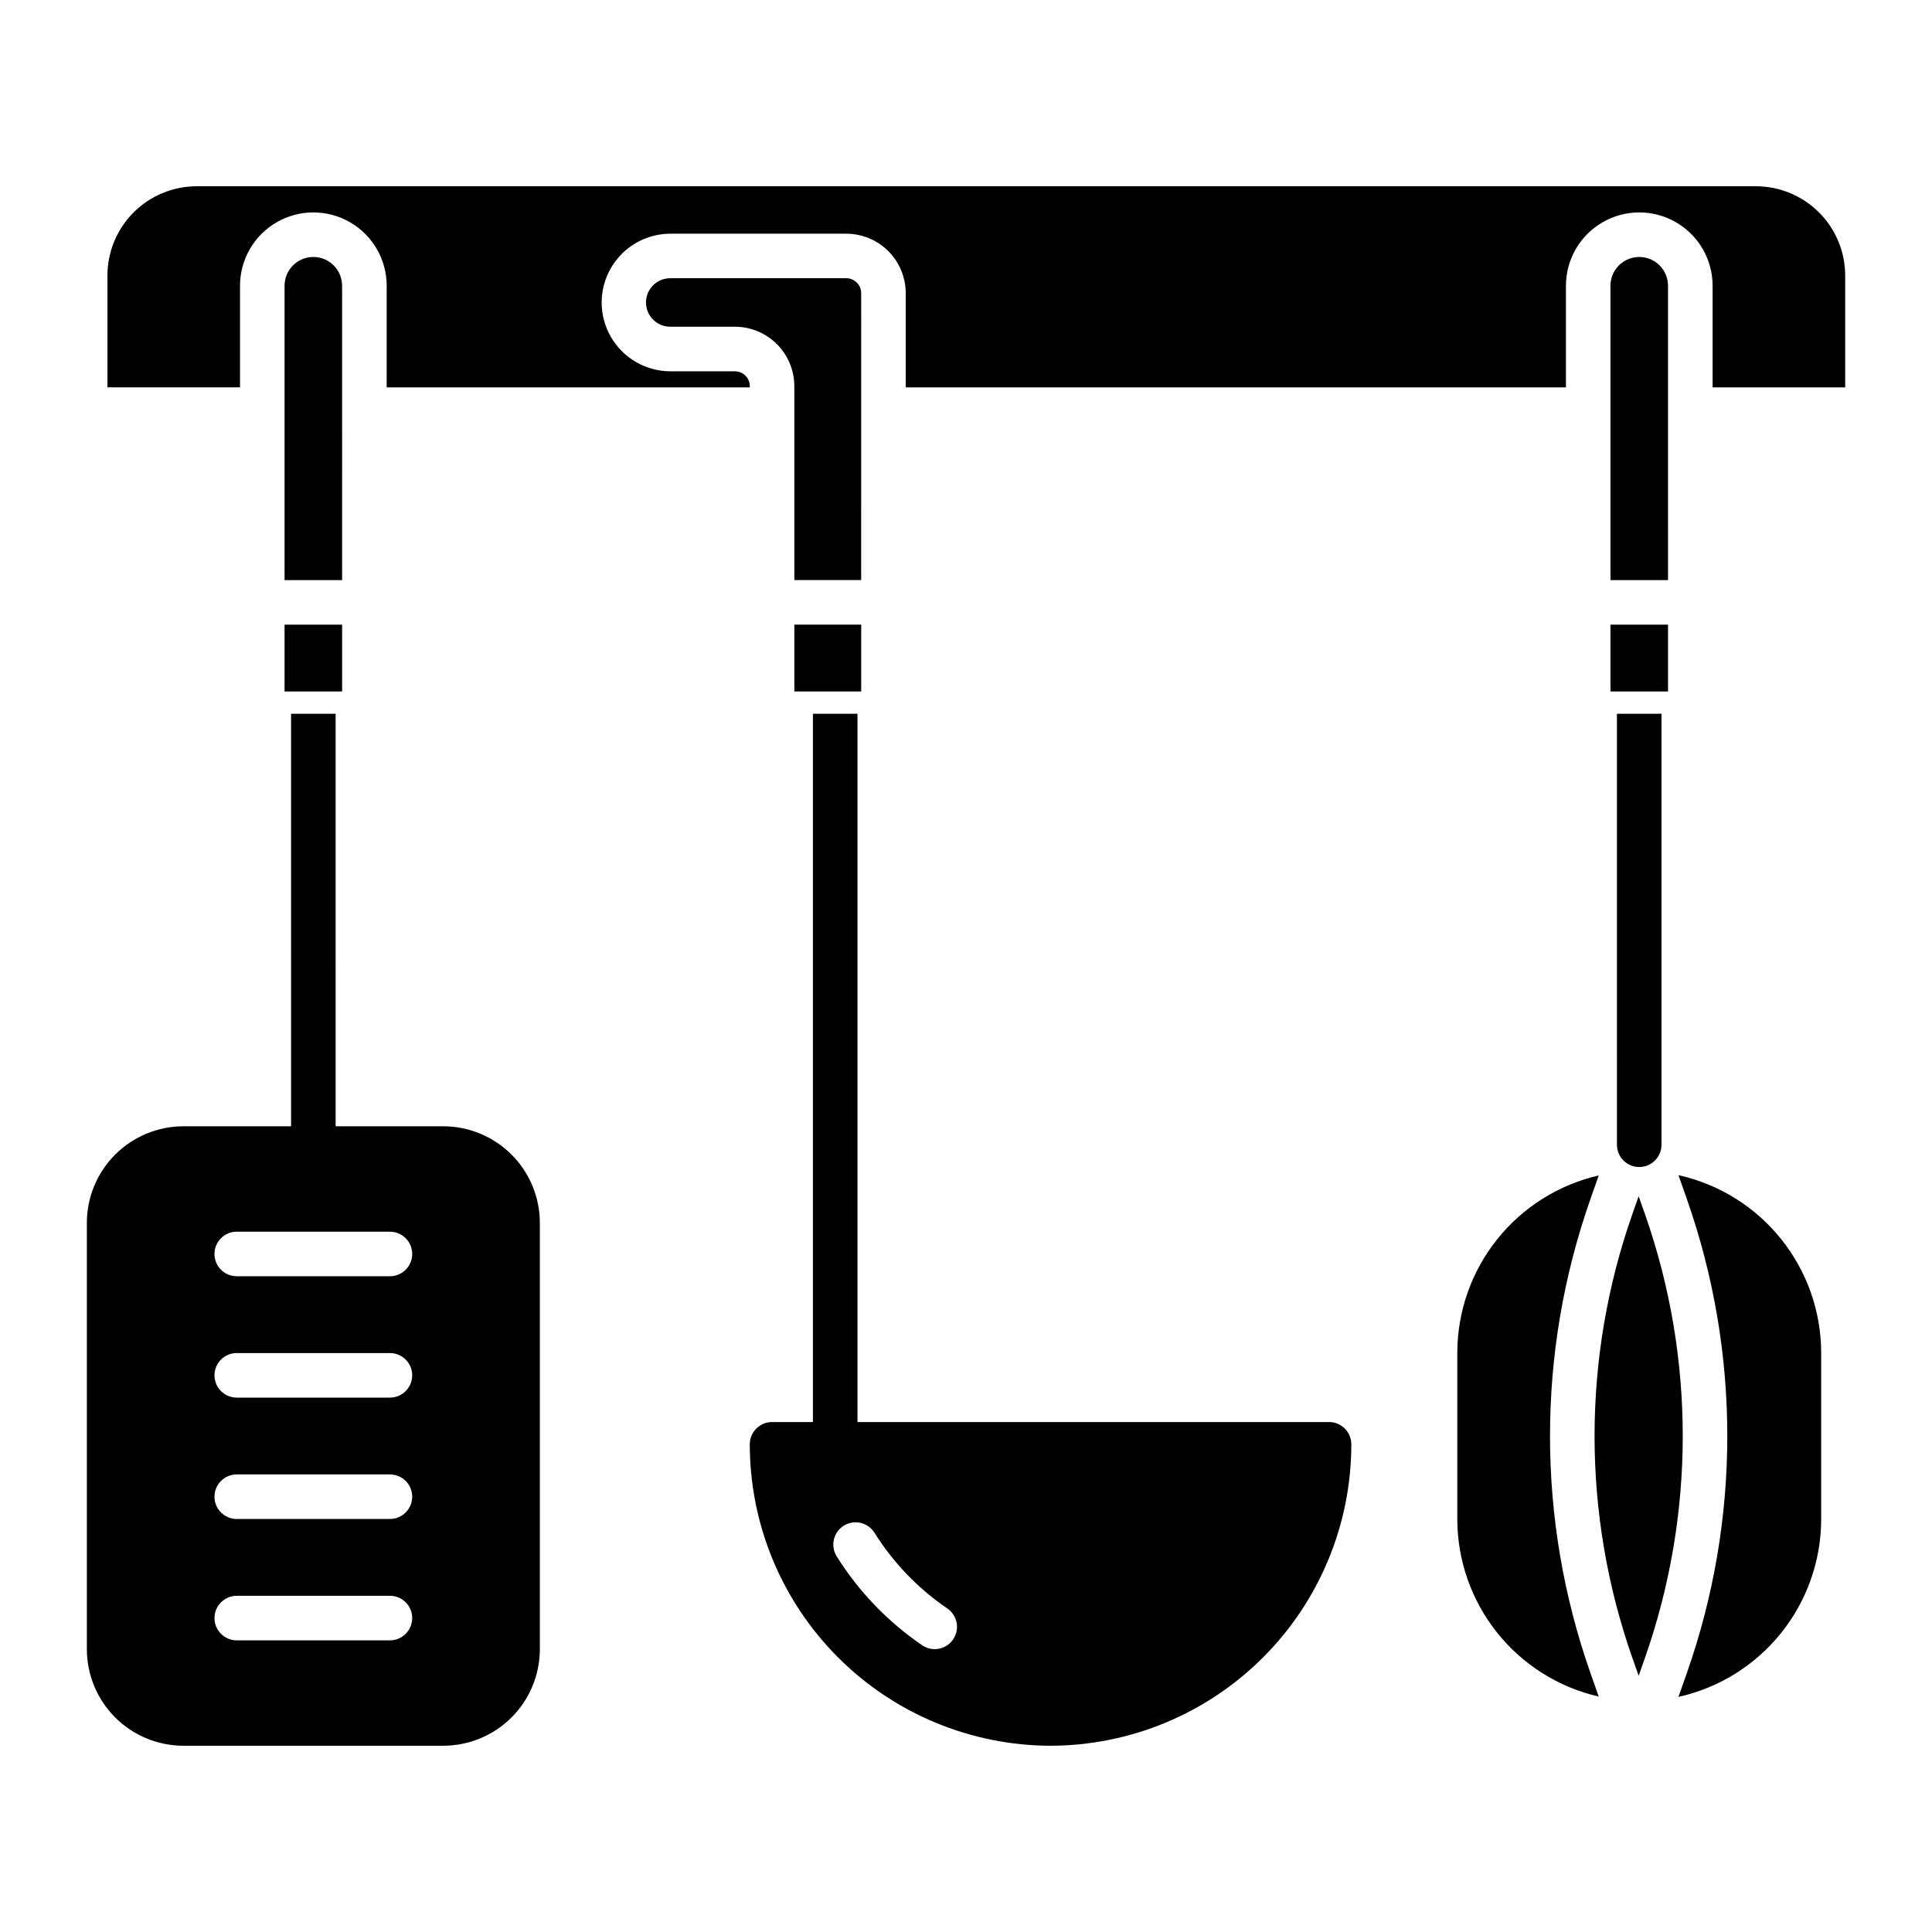 <?xml version="1.0" encoding="UTF-8"?>
<!-- Uploaded to: ICON Repo, www.svgrepo.com, Generator: ICON Repo Mixer Tools -->
<svg fill="#000000" width="800px" height="800px" version="1.1" viewBox="144 144 512 512" xmlns="http://www.w3.org/2000/svg">
 <g>
  <path d="m192.6 606.64h68.883c6.781-0.008 13.285-2.707 18.082-7.504s7.492-11.297 7.5-18.082v-112.99c-0.008-6.785-2.703-13.289-7.5-18.082-4.797-4.797-11.301-7.496-18.082-7.504h-28.535l-0.004-109.33h-11.809l0.004 109.33h-28.539c-6.781 0.008-13.285 2.707-18.082 7.5-4.797 4.797-7.492 11.301-7.5 18.086v112.99c0.008 6.785 2.703 13.285 7.5 18.082s11.301 7.496 18.082 7.504zm14.145-136.23h40.59c3.258 0 5.902 2.644 5.902 5.906 0 3.262-2.644 5.902-5.902 5.902h-40.59c-3.262 0-5.906-2.641-5.906-5.902 0-3.262 2.644-5.906 5.906-5.906zm0 32.164h40.59c3.258 0 5.902 2.644 5.902 5.902 0 3.262-2.644 5.906-5.902 5.906h-40.59c-3.262 0-5.906-2.644-5.906-5.906 0-3.258 2.644-5.902 5.906-5.902zm0 32.164h40.59c3.258 0 5.902 2.644 5.902 5.902 0 3.262-2.644 5.906-5.902 5.906h-40.59c-3.262 0-5.906-2.644-5.906-5.906 0-3.258 2.644-5.902 5.906-5.902zm0 32.164h40.59v-0.004c3.258 0 5.902 2.644 5.902 5.906 0 3.262-2.644 5.902-5.902 5.902h-40.59c-3.262 0-5.906-2.641-5.906-5.902 0-3.262 2.644-5.906 5.906-5.906z"/>
  <path d="m578.41 453.27c3.262 0 5.902-2.641 5.902-5.902v-114.22h-11.809l0.004 114.22c0 3.262 2.641 5.902 5.902 5.902z"/>
  <path d="m576.58 583.32 1.684 4.777 1.684-4.777h-0.004c13.336-38.039 13.336-79.488 0-117.53l-1.684-4.777-1.684 4.777h0.004c-13.34 38.043-13.34 79.492 0 117.53z"/>
  <path d="m530.2 502.5v44.109c0.016 10.918 3.731 21.508 10.535 30.043 6.809 8.535 16.305 14.512 26.945 16.957l-2.242-6.367h0.004c-14.23-40.578-14.23-84.793 0-125.37l2.242-6.367h-0.004c-10.641 2.445-20.137 8.422-26.945 16.957s-10.52 19.125-10.535 30.039z"/>
  <path d="m588.81 593.69c10.719-2.383 20.301-8.34 27.176-16.898 6.875-8.559 10.629-19.203 10.645-30.18v-44.109c-0.016-10.977-3.769-21.621-10.645-30.176-6.875-8.559-16.457-14.52-27.176-16.898l2.269 6.441v0.004c14.23 40.578 14.23 84.793 0 125.37z"/>
  <path d="m354.51 316.26v10.988h17.715v-17.715h-17.715z"/>
  <path d="m570.79 309.54h15.254v17.711h-15.254z"/>
  <path d="m609.37 193.36h-413.28c-6.273 0.016-12.281 2.519-16.707 6.957-4.426 4.441-6.914 10.457-6.91 16.727v29.605h35.137v-26.918c0-6.945 3.703-13.359 9.719-16.832 6.012-3.473 13.418-3.473 19.434 0 6.012 3.473 9.715 9.887 9.715 16.832v26.926h96.227v-0.297c0.008-2.18-1.754-3.953-3.934-3.961h-17.219c-6.484-0.047-12.453-3.531-15.68-9.156-3.231-5.621-3.231-12.531 0-18.156 3.227-5.621 9.195-9.105 15.68-9.152h46.738c4.176 0.008 8.18 1.672 11.133 4.625 2.949 2.957 4.609 6.965 4.609 11.141v24.961h174.96v-26.93c0-6.945 3.703-13.359 9.719-16.832 6.012-3.473 13.418-3.473 19.434 0 6.012 3.473 9.715 9.887 9.715 16.832v26.926h35.133l0.004-29.613c0-6.269-2.484-12.285-6.914-16.727-4.43-4.441-10.438-6.945-16.707-6.957z"/>
  <path d="m586.04 219.73c0-4.215-3.414-7.629-7.625-7.629-4.211 0-7.625 3.414-7.625 7.629v78.004h15.254z"/>
  <path d="m372.22 221.69c0.004-2.176-1.758-3.949-3.938-3.957h-46.738c-3.519 0.043-6.348 2.906-6.348 6.426 0 3.516 2.828 6.383 6.348 6.426h17.219c4.176 0.008 8.18 1.672 11.133 4.629 2.949 2.953 4.609 6.961 4.609 11.137v51.379h17.711z"/>
  <path d="m234.66 219.73c0-4.215-3.414-7.629-7.625-7.629-4.211 0-7.625 3.414-7.625 7.629v78.004h15.254z"/>
  <path d="m219.41 309.54h15.254v17.711h-15.254z"/>
  <path d="m422.41 606.64c21.152-0.047 41.426-8.484 56.367-23.461 14.945-14.977 23.336-35.266 23.336-56.422 0-3.258-2.644-5.902-5.902-5.902h-124.97v-187.7h-11.809v187.7h-10.824c-3.262 0-5.906 2.644-5.906 5.902 0.004 21.156 8.395 41.445 23.336 56.422 14.941 14.977 35.215 23.41 56.371 23.461zm-54.809-58.309v-0.004c1.324-0.832 2.93-1.105 4.453-0.754 1.527 0.348 2.856 1.289 3.688 2.617 4.977 7.949 11.551 14.781 19.301 20.062 2.691 1.84 3.383 5.516 1.543 8.207-1.84 2.691-5.512 3.383-8.207 1.543-9.09-6.195-16.797-14.211-22.637-23.531-1.734-2.762-0.906-6.406 1.855-8.145z"/>
 </g>
</svg>